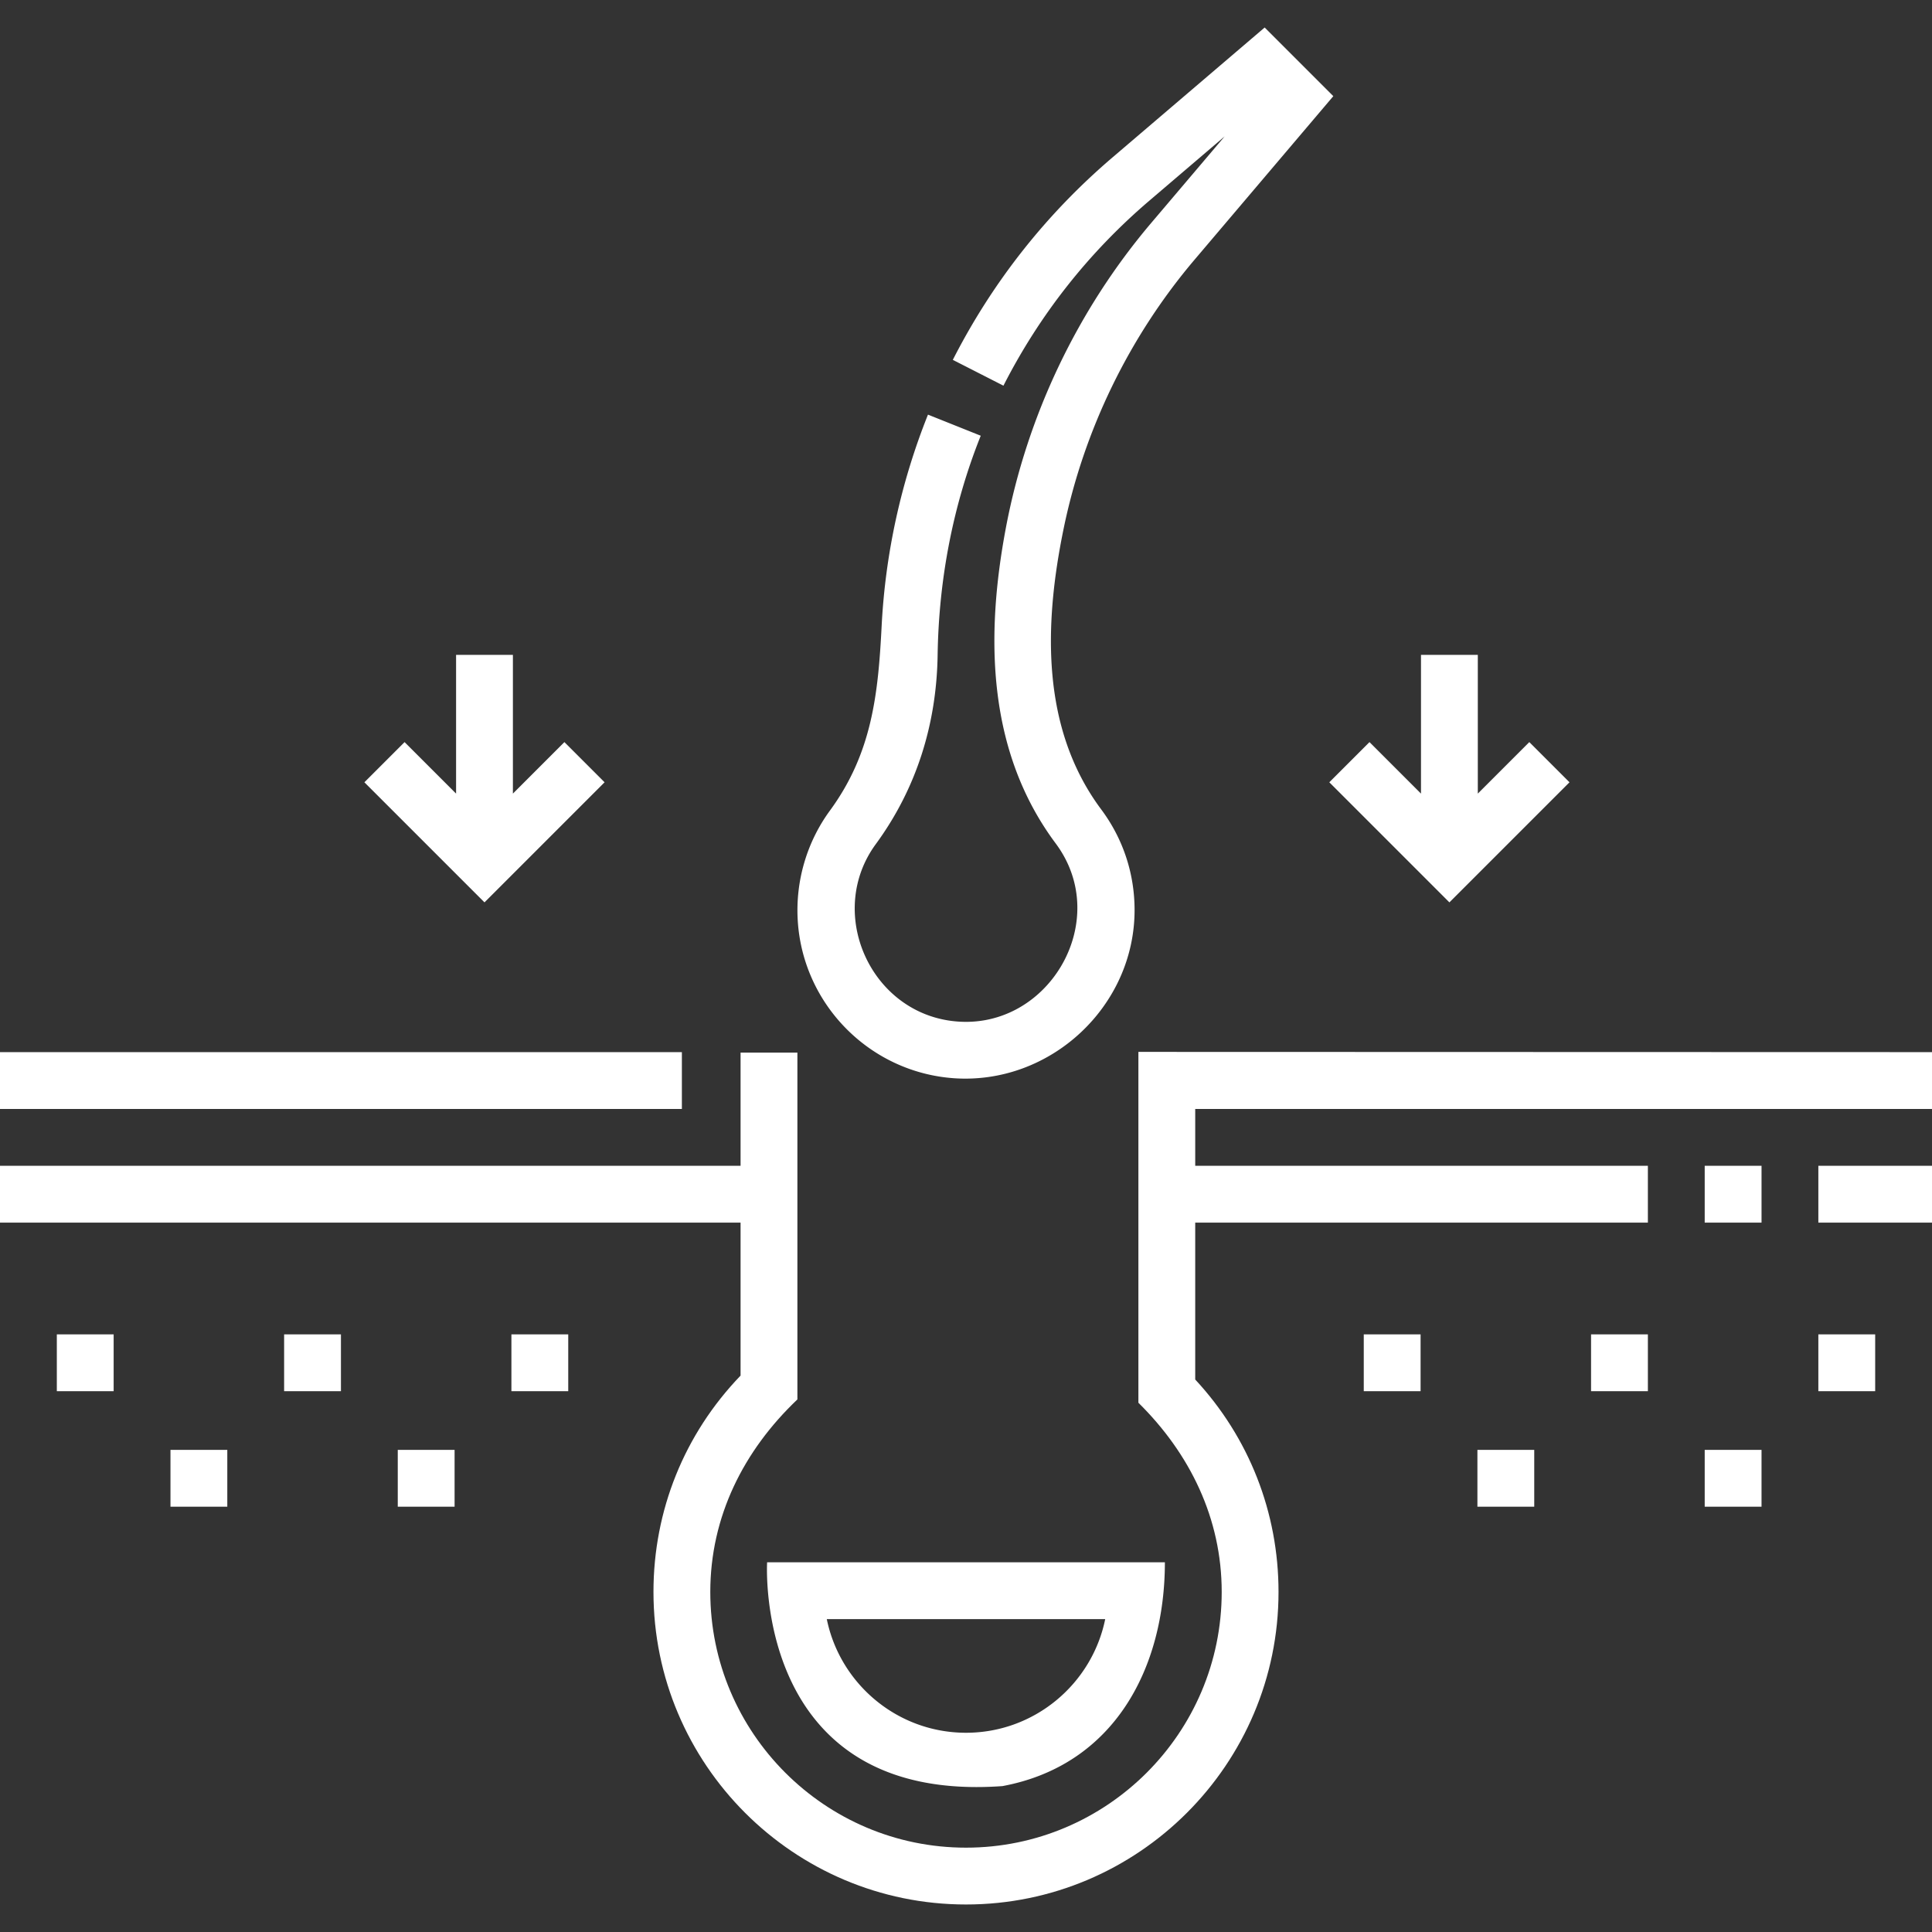 <svg xmlns="http://www.w3.org/2000/svg" version="1.1" xmlns:xlink="http://www.w3.org/1999/xlink" width="512" height="512" x="0" y="0" viewBox="0 0 510 510" style="enable-background:new 0 0 512 512" xml:space="preserve" class=""><rect x="0" y="0" width="510" height="510" fill="#333333" stroke="none"/><g><path d="M300.509 277.675v92.614c13.622 13.438 21.991 30.568 21.991 49.948 0 37.22-30.28 67.5-67.5 67.5s-67.5-30.28-67.5-67.5c0-19.877 8.783-37.31 22.992-50.821v-91.554h-15v29.874H0v15h195.492v40.387c-14.853 15.438-22.992 35.594-22.992 57.114 0 45.49 37.009 82.5 82.5 82.5s82.5-37.01 82.5-82.5c0-20.991-7.786-40.783-21.991-56.081v-41.42H435v-15H315.509v-15H510v-15z" fill="#ffffff" opacity="1" data-original="#000000" class=""></path><path d="M0 277.737h180v15H0zM480 307.737h30v15h-30zM450 307.737h15.001v15H450zM251.833 284.628c25.382 1.75 47.667-18.888 47.667-44.391 0-9.655-3.044-18.841-8.802-26.564-15.981-21.431-15.088-48.897-9.964-73.937 5.353-26.156 17.341-50.843 34.615-71.202l36.613-43.151L333.84 7.262 293.654 41.57c-17.506 14.947-31.683 32.922-42.134 53.426l13.364 6.813c9.552-18.74 22.509-35.169 38.509-48.83l19.891-16.98-19.372 22.831c-19.474 22.951-32.795 50.921-38.383 80.495-5.423 28.7-4.985 59.002 13.144 83.316 15.381 20.625-2.392 50.272-27.7 46.83-21.663-2.946-32.788-28.888-19.794-46.629 10.797-14.737 16.057-31.755 16.332-49.924.3-19.857 3.998-39.435 11.38-57.897l-13.928-5.568a174.3 174.3 0 0 0-12.23 55.769c-.92 18.068-2.55 33.598-13.654 48.754-6.09 8.313-9.108 18.59-8.499 28.938 1.307 22.235 19.043 40.169 41.253 41.714zM264.622 471.486c29.611-5.519 42.878-31.299 42.878-59.081h-105s-3.833 63.833 62.122 59.081zm27.125-44.081c-3.485 17.096-18.637 30-36.747 30s-33.262-12.904-36.747-30zM15 352.239h15v15H15zM45 382.737h15v15H45zM75 352.239h15v15H75zM135 352.239h15v15h-15zM105 382.737h15v15h-15zM360 352.239h15v15h-15zM390 382.737h15v15h-15zM420 352.239h15v15h-15zM480 352.239h15v15h-15zM450 382.737h15v15h-15zM350.904 206.503l31.702 31.702 31.702-31.702-10.607-10.607-13.595 13.596v-36.617h-15v36.616l-13.595-13.595zM159.596 206.503l-10.607-10.607-13.595 13.596v-36.617h-15v36.616l-13.595-13.595-10.607 10.607 31.703 31.702z" fill="#ffffff" opacity="1" data-original="#000000" class=""></path></g></svg>